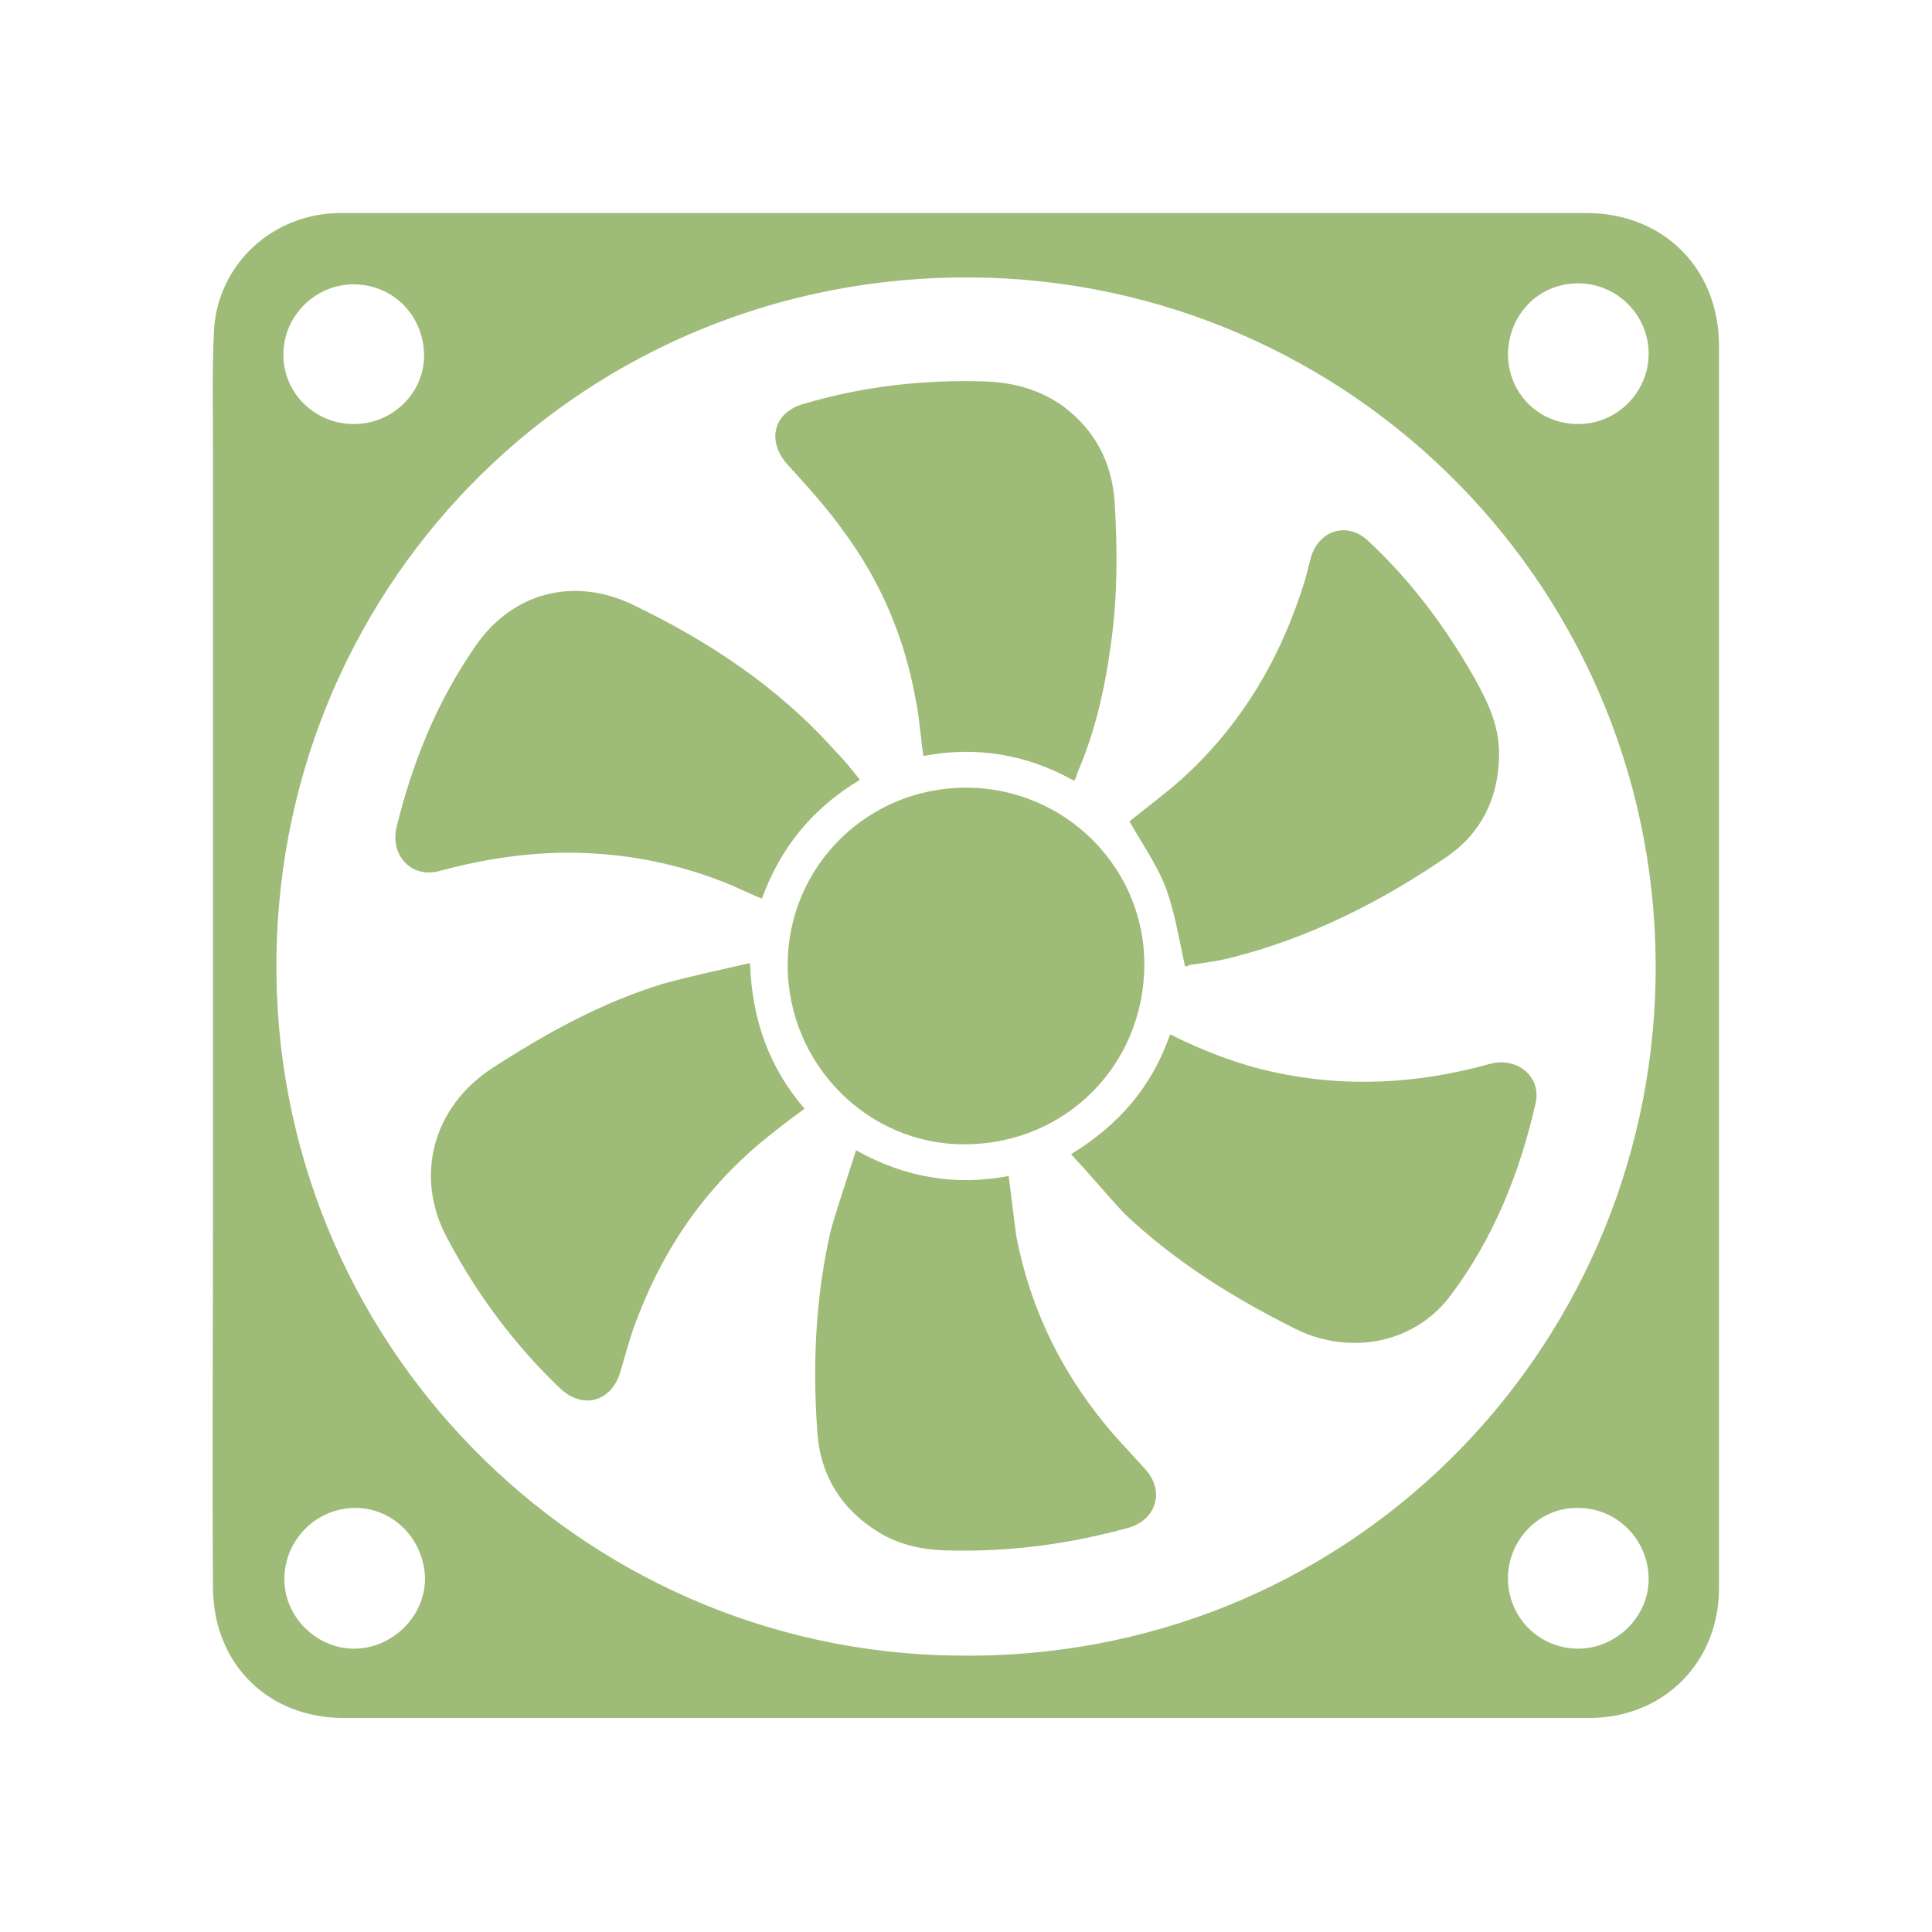 <svg xmlns="http://www.w3.org/2000/svg" xmlns:xlink="http://www.w3.org/1999/xlink" width="512" height="512" x="0" y="0" viewBox="0 0 195 195" style="enable-background:new 0 0 512 512" xml:space="preserve" class=""><g><path d="M21.5 97.4V45.7c0-4.1-.1-8.3.1-12.4.4-6.7 6-11.8 12.8-11.8h125.7c7.8 0 13.4 5.6 13.4 13.4v125.4c0 7.5-5.6 13.1-13.1 13.1H34.7c-7.6 0-13.1-5.4-13.2-13-.1-12.6 0-25.2 0-37.7V97.4zm74.9 69.7c39.3.7 70-30.4 70.7-68.2.7-39.1-30.6-70.6-69-70.9-38.7-.3-69.7 30.2-70.2 68.6-.5 38.7 30.5 70 68.5 70.5zm-53.5-7.8c-.1-4-3.3-7.2-7.2-7.1s-7 3.3-7 7.2 3.4 7.1 7.2 7 7-3.3 7-7.1zM159.3 42.8c3.9 0 7.1-3.2 7.1-7.1s-3.2-7.1-7.1-7.1c-4 0-7 3.1-7.1 7.1 0 4 3.1 7.1 7.1 7.1zm-123.6 0c3.9 0 7.1-3.1 7.1-6.9 0-4-3.1-7.2-7.1-7.2-3.9 0-7.1 3.2-7.1 7.1s3.2 7 7.1 7zm116.5 116.5c0 3.9 3.1 7.1 7.1 7.1 3.8 0 7.1-3.2 7.1-7 0-4-3.2-7.2-7.1-7.2-3.9-.1-7.1 3.2-7.1 7.1z" fill="#9fbb78" opacity="1" data-original="#000000"></path><path d="M97.5 79.5c10 0 18.1 8.1 18 18-.1 10-7.9 17.9-18 18-9.9.1-18-8.1-18-18.1 0-9.9 8-17.9 18-17.9zM86.8 78.7c-4.8 2.9-8 6.8-9.9 12-1.5-.6-2.8-1.3-4.2-1.8-4.4-1.7-8.9-2.6-13.6-2.8-5-.2-9.9.5-14.7 1.8-2.8.8-5-1.5-4.4-4.3 1.6-6.6 4.1-12.8 8-18.4 3.7-5.4 9.9-7 15.8-4.2 7.7 3.7 14.7 8.3 20.5 14.8.9.9 1.6 1.8 2.5 2.9zM86.4 116.1c5 2.8 10.1 3.6 15.4 2.6.3 2.1.5 4.2.8 6.2 1.3 6.6 4 12.5 8.1 17.8 1.5 2 3.3 3.8 4.9 5.6 2 2.2 1.1 5.1-1.7 5.9-5.8 1.6-11.6 2.4-17.6 2.3-2.7 0-5.3-.4-7.7-1.9-3.7-2.3-5.8-5.7-6.1-10-.5-6.8-.2-13.5 1.3-20.2.7-2.6 1.7-5.4 2.6-8.3zM108.4 78.8c-4.8-2.7-9.9-3.5-15.2-2.5-.3-2-.4-3.9-.8-5.8-1.1-6.1-3.5-11.8-7.2-16.8-1.7-2.4-3.7-4.6-5.7-6.8-2.1-2.3-1.5-5.2 1.5-6.1 6-1.8 12.2-2.5 18.4-2.3 2.9.1 5.5.8 7.9 2.5 3.2 2.4 4.9 5.6 5.2 9.6.3 4.9.3 9.8-.4 14.6-.6 4.4-1.6 8.8-3.4 12.9 0 .2-.1.4-.3.7zM119.6 97.5c-.6-2.7-1-5.3-1.9-7.8-.9-2.4-2.4-4.5-3.7-6.8 1.6-1.3 3.5-2.7 5.2-4.2 6.1-5.5 10.1-12.3 12.5-20.1.2-.7.4-1.5.6-2.3.8-2.8 3.7-3.7 5.8-1.7 4.3 4 7.8 8.7 10.7 13.8 1.4 2.5 2.6 5 2.5 8-.1 4.2-1.8 7.7-5.3 10.1-6.6 4.5-13.7 8.1-21.5 10.1-1.5.4-3 .6-4.5.8-.1.2-.4.1-.4.1zM75.7 97.2c.2 5.7 1.9 10.5 5.5 14.7-1.2.9-2.3 1.7-3.4 2.6-6.1 4.8-10.5 10.9-13.3 18.1-.8 1.9-1.3 3.9-1.9 5.9-.9 3-3.8 3.8-6.1 1.6-4.6-4.4-8.4-9.5-11.4-15.2-3.3-6.2-1.4-13.2 4.6-17.1 5.4-3.5 11-6.6 17.2-8.5 2.9-.8 5.8-1.4 8.8-2.1zM108.1 116.5c4.9-3 8.2-6.9 10-12.1 3.4 1.7 6.8 3 10.4 3.8 7.3 1.6 14.6 1.2 21.8-.8 2.7-.8 5.3 1.2 4.7 3.9-1.6 7.1-4.3 13.8-8.7 19.6-3.7 4.8-10.2 5.9-15.6 3.2-6.2-3.1-12-6.7-17.1-11.5-2-2.1-3.6-4.1-5.5-6.1z" fill="#9fbb78" opacity="1" data-original="#000000"></path></g></svg>